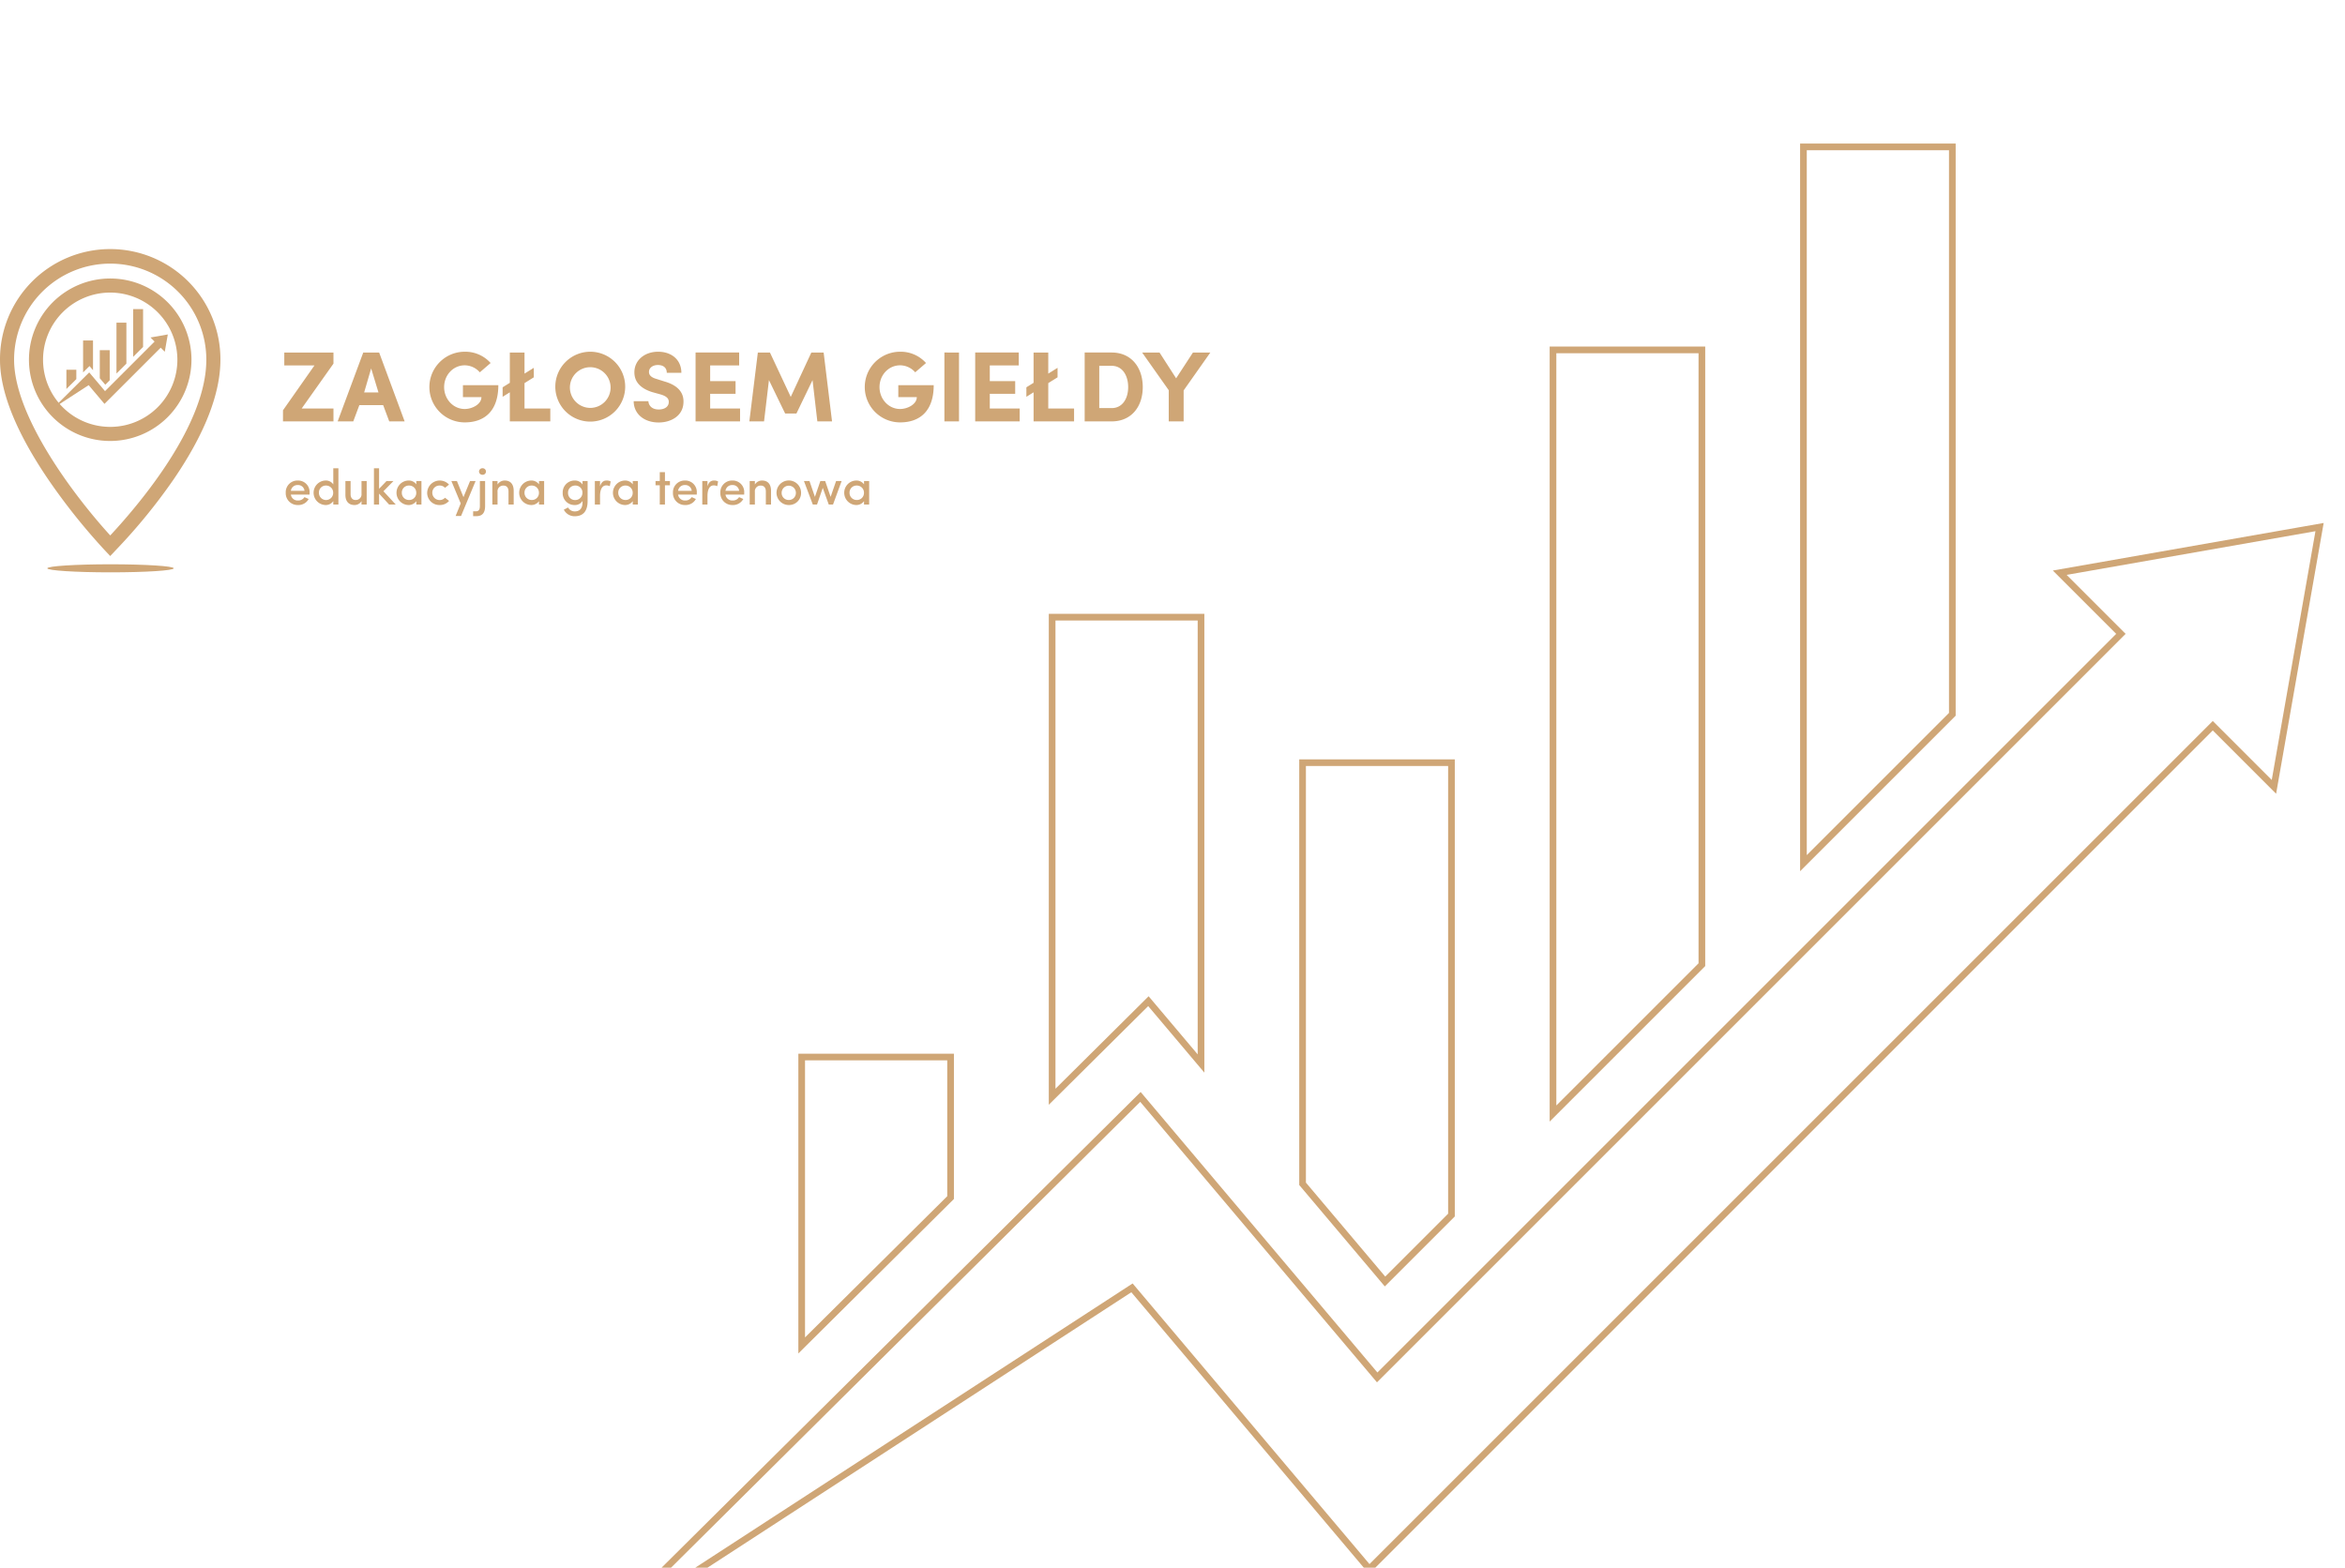 <svg id="Component_27_1" data-name="Component 27 – 1" xmlns="http://www.w3.org/2000/svg" width="1165" height="779">
    <defs>
        <clipPath id="clip-path">
            <path id="Rectangle_158" data-name="Rectangle 158" transform="translate(676 148)" style="fill:#fff" d="M0 0h844v779H0z"/>
        </clipPath>
        <style>
            .cls-2{fill:#cfa676}
        </style>
    </defs>
    <g id="Component_8_1" data-name="Component 8 – 1" transform="translate(0 124)">
        <g id="Group_303" data-name="Group 303" transform="translate(-129 -141)">
            <path id="Path_309" data-name="Path 309" class="cls-2" d="M269.586 220.88v5.514h25.082v-6.408h-15.794l15.794-22.3v-5.513h-24.436v6.407h15l-15.645 22.3zm40.329-8.89 3.477-11.92 3.625 11.92zm9.437 6.308 3.029 8.1h7.649l-12.665-34.221h-7.9l-12.715 34.221h7.75l3.03-8.1zm53.391-20.91a16.853 16.853 0 0 0-12.864-5.612 17.557 17.557 0 0 0 0 35.114c9.834 0 16.688-5.662 16.688-18.476h-17.582v5.91h9.189c0 3.576-4.619 5.911-8.3 5.911-5.761 0-10.231-4.967-10.231-10.877 0-5.96 4.47-10.828 10.231-10.828a10.031 10.031 0 0 1 7.5 3.477l5.364-4.619zm9.536 14.552v14.454h20.115v-6.408H389.58v-12.615l4.619-2.881v-4.718l-4.619 2.881v-10.48h-7.3v15.049l-3.576 2.235v4.718l3.576-2.235zm29.85-2.582a10.109 10.109 0 1 1 10.082 10.33 10.157 10.157 0 0 1-10.082-10.33zm-7.251 0a17.36 17.36 0 1 0 17.333-17.582 17.392 17.392 0 0 0-17.333 17.582zm38.938 7c0 6.159 5.016 10.579 12.417 10.579 6.109 0 12.168-3.278 12.317-10.033.149-3.228-1.092-7.947-9.387-10.331l-4.073-1.291c-3.377-.944-3.675-2.583-3.675-3.477 0-2.036 1.887-3.427 4.42-3.427 2.931 0 4.421 1.54 4.421 3.874h7.251c0-6.556-4.967-10.479-11.572-10.479-6.556 0-11.771 4.122-11.771 10.231 0 3.129 1.291 7.45 8.84 9.834l4.123 1.142c3.427.994 4.172 2.335 4.122 3.874-.05 2.235-2.036 3.626-5.016 3.626-3.328 0-4.967-1.937-5.116-4.122zm30.743 10.033h22.1v-6.408h-14.85v-7.3h12.615v-6.307h-12.613v-7.8h14.4v-6.407h-21.652v34.221zm47.283-12.169-10.331-22.052H505.5l-4.222 34.221h7.3l2.433-20.513 8.046 16.589h5.613l8-16.589 2.384 20.513h7.3l-4.172-34.221h-6.109l-10.231 22.052zm67.2-16.837a16.853 16.853 0 0 0-12.864-5.612 17.557 17.557 0 0 0 0 35.114c9.834 0 16.689-5.662 16.689-18.476h-17.585v5.91h9.189c0 3.576-4.619 5.911-8.295 5.911-5.761 0-10.231-4.967-10.231-10.877 0-5.96 4.47-10.828 10.231-10.828a10.031 10.031 0 0 1 7.5 3.477l5.364-4.619zm9.139-5.215v34.221h7.251v-34.218zm15.3 34.221h22.1v-6.408h-14.854v-7.3h12.616v-6.307h-12.616v-7.8h14.4v-6.407h-21.651v34.221zm29.005-14.454v14.454H662.6v-6.408h-12.818v-12.612l4.619-2.881v-4.718l-4.619 2.881v-10.48h-7.3v15.049l-3.576 2.235v4.718l3.576-2.235zm32.631-13.161h6.159c5.413 0 8.2 4.917 8.2 10.579 0 5.612-2.782 10.43-8.2 10.43h-6.159v-21.006zm6.159 27.615c9.784 0 15.446-7.3 15.446-17.036s-5.662-17.185-15.446-17.185h-13.41v34.221zm35.759 0V211l13.262-18.824h-8.643l-8.354 12.811-8.244-12.814h-8.642L709.63 210.9v15.5z"/>
            <path id="Path_310" data-name="Path 310" class="cls-2" d="m183.755 293.3-2.548-2.705a308.661 308.661 0 0 1-27.919-34.892C137.172 232.106 129 211.935 129 195.754a54.754 54.754 0 1 1 109.507 0c0 16.888-7.822 36.89-23.25 59.449a284.606 284.606 0 0 1-28.415 34.827c-.212.223-.392.413-.538.569l-2.549 2.7zm0-145.3A47.751 47.751 0 0 0 136 195.754c0 27.652 28.907 66.61 47.773 87.313 15.842-17.045 47.731-55.338 47.731-87.313A47.753 47.753 0 0 0 183.754 148z"/>
            <path id="Path_311" data-name="Path 311" class="cls-2" d="M183.754 236.123a40.369 40.369 0 1 1 40.369-40.369 40.416 40.416 0 0 1-40.369 40.369zm0-73.737a33.368 33.368 0 1 0 33.367 33.368 33.406 33.406 0 0 0-33.367-33.368z"/>
            <path id="Path_312" data-name="Path 312" class="cls-2" d="m155.428 219.835 16.247-16.135 1.652-1.641 1.5 1.776 6.34 7.513 24.625-24.624-2.025-2.025 8.6-1.511-1.51 8.6-2.025-2.025-26.277 26.276-1.652 1.652-1.507-1.786-6.35-7.525-17.619 11.452z"/>
            <path id="Path_313" data-name="Path 313" class="cls-2" d="M195.154 170.6v23.72l4.93-4.93V170.6zm-28.237 34.795v-4.655h-4.93v9.552l4.93-4.9zm8.292-4.441v-14.78h-4.93v15.882l3.188-3.166 1.742 2.064zm8.291 5.02V190.99h-4.929v13.947l2.73 3.235 2.2-2.2zm8.292-8.292V177.32h-4.929v25.29l4.929-4.93z"/>
            <path id="Path_314" data-name="Path 314" class="cls-2" d="M183.907 301.4c17.342 0 31.4-.895 31.4-2s-14.058-2-31.4-2-31.4.9-31.4 2 14.059 2 31.4 2z"/>
            <path id="Path_315" data-name="Path 315" class="cls-2" d="M282.8 261.825a5.7 5.7 0 0 0-5.85-6.05 5.816 5.816 0 0 0-6 6.05 5.879 5.879 0 0 0 6 6.125 5.782 5.782 0 0 0 5.4-3l-2.1-.925a3.6 3.6 0 0 1-3.175 1.675 3.39 3.39 0 0 1-3.575-2.925h9.275c.025-.275.025-.675.025-.95zm-9.3-.925a3.292 3.292 0 0 1 3.45-2.875 3.17 3.17 0 0 1 3.325 2.875zm21.075 6.8h2.55v-18.025h-2.55v8.025a4.4 4.4 0 0 0-3.95-1.925 6.093 6.093 0 0 0 0 12.175 4.508 4.508 0 0 0 3.95-1.95v1.7zm-.05-5.875a3.539 3.539 0 1 1-7.075 0 3.415 3.415 0 0 1 3.5-3.55 3.514 3.514 0 0 1 3.575 3.55zm14.075.475a2.831 2.831 0 0 1-3 3.15c-1.4 0-2.425-1-2.425-2.925v-6.5H300.6v6.8c-.025 3.325 1.65 5.125 4.525 5.125A3.979 3.979 0 0 0 308.6 266v1.7h2.575v-11.675H308.6v6.275zm13.7 5.4h3.3l-6.1-6.6 4.975-5.075h-3.45l-3.7 3.85v-10.2h-2.55V267.7h2.55v-5.425l4.975 5.425zm13.525 0h2.55v-11.675h-2.55v1.65a4.632 4.632 0 0 0-3.925-1.9 6.09 6.09 0 0 0 0 12.175 4.656 4.656 0 0 0 3.925-1.925v1.675zm-7.2-5.875a3.475 3.475 0 0 1 3.575-3.55 3.52 3.52 0 0 1 3.6 3.55 3.483 3.483 0 0 1-3.6 3.625 3.538 3.538 0 0 1-3.575-3.625zm12.6 0a6.032 6.032 0 0 0 6.225 6.125 5.971 5.971 0 0 0 4.65-2.05l-2.025-1.575a3.474 3.474 0 0 1-2.625 1.15 3.611 3.611 0 0 1-3.675-3.65 3.528 3.528 0 0 1 3.675-3.55 3.453 3.453 0 0 1 2.625 1.125l2-1.6a6.248 6.248 0 0 0-10.85 4.025zm24.05-5.8h-2.75l-3.275 8-3.25-8h-2.75l4.625 11.125-2.525 6.25h2.7l7.225-17.375zm-1.225 17.45h1.7c3.2 0 4.25-2.1 4.25-5.025v-12.425h-2.6v12.425c0 1.2-.225 2.625-1.95 2.625h-1.4v2.4zm2.925-22.175a1.677 1.677 0 0 0 1.725 1.625 1.628 1.628 0 1 0 0-3.25 1.677 1.677 0 0 0-1.725 1.625zm9.2 10.125a2.812 2.812 0 0 1 3-3.125c1.5 0 2.45 1.025 2.45 2.9v6.5h2.575v-6.8c0-3.325-1.625-5.125-4.45-5.125a4.13 4.13 0 0 0-3.575 2v-1.75H373.6V267.7h2.575v-6.275zm20.6 6.275h2.55v-11.675h-2.55v1.65a4.632 4.632 0 0 0-3.925-1.9 6.09 6.09 0 0 0 0 12.175 4.656 4.656 0 0 0 3.925-1.925v1.675zm-7.2-5.875a3.475 3.475 0 0 1 3.575-3.55 3.52 3.52 0 0 1 3.6 3.55 3.483 3.483 0 0 1-3.6 3.625 3.538 3.538 0 0 1-3.575-3.625zm28.775.05a3.547 3.547 0 0 1-3.6 3.6 3.453 3.453 0 0 1-3.55-3.6 3.5 3.5 0 0 1 3.55-3.6 3.435 3.435 0 0 1 3.6 3.6zm-7.125 7.3c-.475.2-1.65.875-2.125 1.075a5.979 5.979 0 0 0 5.4 3.275c3.925 0 6.425-2.175 6.425-7.55v-9.95H418.4v1.725a4.527 4.527 0 0 0-3.95-1.975 5.886 5.886 0 0 0-5.9 6.125 5.822 5.822 0 0 0 5.9 6.05 4.4 4.4 0 0 0 3.95-2.025v.6c0 3.275-1.525 4.6-3.9 4.6a3.755 3.755 0 0 1-3.275-1.95zM427.1 263.5c0-3.1.925-5.3 3.125-5.3a3.785 3.785 0 0 1 1.725.4l.425-2.375a4.123 4.123 0 0 0-2.075-.45c-1.475 0-2.6.825-3.2 2.925v-2.675h-2.575V267.7h2.575v-4.2zm16.25 4.2h2.55v-11.675h-2.55v1.65a4.632 4.632 0 0 0-3.925-1.9 6.09 6.09 0 0 0 0 12.175 4.656 4.656 0 0 0 3.925-1.925v1.675zm-7.2-5.875a3.475 3.475 0 0 1 3.575-3.55 3.52 3.52 0 0 1 3.6 3.55 3.483 3.483 0 0 1-3.6 3.625 3.538 3.538 0 0 1-3.575-3.625zm23.2-10.225h-2.575v4.425h-2.1v2.125h2.1v9.55h2.575v-9.55h2.475v-2.125h-2.475V251.6zm15.825 10.225a5.7 5.7 0 0 0-5.85-6.05 5.816 5.816 0 0 0-6 6.05 5.879 5.879 0 0 0 6 6.125 5.782 5.782 0 0 0 5.4-3l-2.1-.925a3.6 3.6 0 0 1-3.175 1.675 3.39 3.39 0 0 1-3.575-2.925h9.275c.025-.275.025-.675.025-.95zm-9.3-.925a3.292 3.292 0 0 1 3.45-2.875 3.17 3.17 0 0 1 3.325 2.875zm14.6 2.6c0-3.1.925-5.3 3.125-5.3a3.785 3.785 0 0 1 1.725.4l.425-2.375a4.123 4.123 0 0 0-2.075-.45c-1.475 0-2.6.825-3.2 2.925v-2.675H477.9V267.7h2.575v-4.2zm18.249-1.675a5.7 5.7 0 0 0-5.85-6.05 5.816 5.816 0 0 0-6 6.05 5.879 5.879 0 0 0 6 6.125 5.782 5.782 0 0 0 5.4-3l-2.1-.925A3.6 3.6 0 0 1 493 265.7a3.39 3.39 0 0 1-3.575-2.925h9.275c.025-.275.025-.675.025-.95zm-9.3-.925a3.292 3.292 0 0 1 3.45-2.875 3.17 3.17 0 0 1 3.326 2.875zm14.6.525a2.812 2.812 0 0 1 3-3.125c1.5 0 2.45 1.025 2.45 2.9v6.5h2.575v-6.8c0-3.325-1.625-5.125-4.45-5.125a4.13 4.13 0 0 0-3.575 2v-1.75h-2.575V267.7h2.575v-6.275zm16.825 4.025a3.469 3.469 0 0 1-3.525-3.625 3.538 3.538 0 0 1 7.075 0 3.474 3.474 0 0 1-3.55 3.625zm0 2.5a5.964 5.964 0 0 0 6.125-6.125 6.1 6.1 0 1 0-6.125 6.125zm26.275-11.925h-2.75l-2.725 7.875-2.7-7.875h-2.4l-2.7 7.875-2.7-7.875H528.4l4.4 11.675h2.1l2.85-8.275 2.975 8.275h2.125l4.275-11.675zm11.125 11.675h2.55v-11.675h-2.55v1.65a4.632 4.632 0 0 0-3.925-1.9 6.09 6.09 0 0 0 0 12.175 4.657 4.657 0 0 0 3.925-1.925v1.675zm-7.2-5.875a3.475 3.475 0 0 1 3.575-3.55 3.52 3.52 0 0 1 3.6 3.55 3.483 3.483 0 0 1-3.6 3.625 3.538 3.538 0 0 1-3.575-3.625z"/>
        </g>
    </g>
    <g id="Component_10_1" data-name="Component 10 – 1" transform="translate(321)">
        <g id="Mask_Group_2" data-name="Mask Group 2" transform="translate(-676 -148)" style="clip-path:url(#clip-path)">
            <path id="Path_316" data-name="Path 316" d="m-2353.474 682 243.78-242.1 24.79-24.629 22.48 26.649 95.14 112.74 369.48-369.479-30.39-30.386 129.08-22.668-22.67 129.082-30.379-30.385-394.261 394.266-24.79 24.78-22.62-26.8-95.27-112.91-264.37 171.84zm597.95-738.789v355.92l73.97-73.97V-56.786zm-423.7 522.095v-69.849h-73.97v143.316l73.97-73.464zm124.42-66.634V176.9h-73.97v238.3l47.83-47.5 26.14 30.973zm124.42 75.312V249.2h-73.97v209.26l40.96 48.538 33.01-33.006zm124.41-124.417V44.084h-73.97V423.54l73.97-73.97z" transform="translate(3006.474 277.786)" style="fill:none;stroke:#cfa676;stroke-miterlimit:10;stroke-width:3.315px"/>
        </g>
    </g>
</svg>
